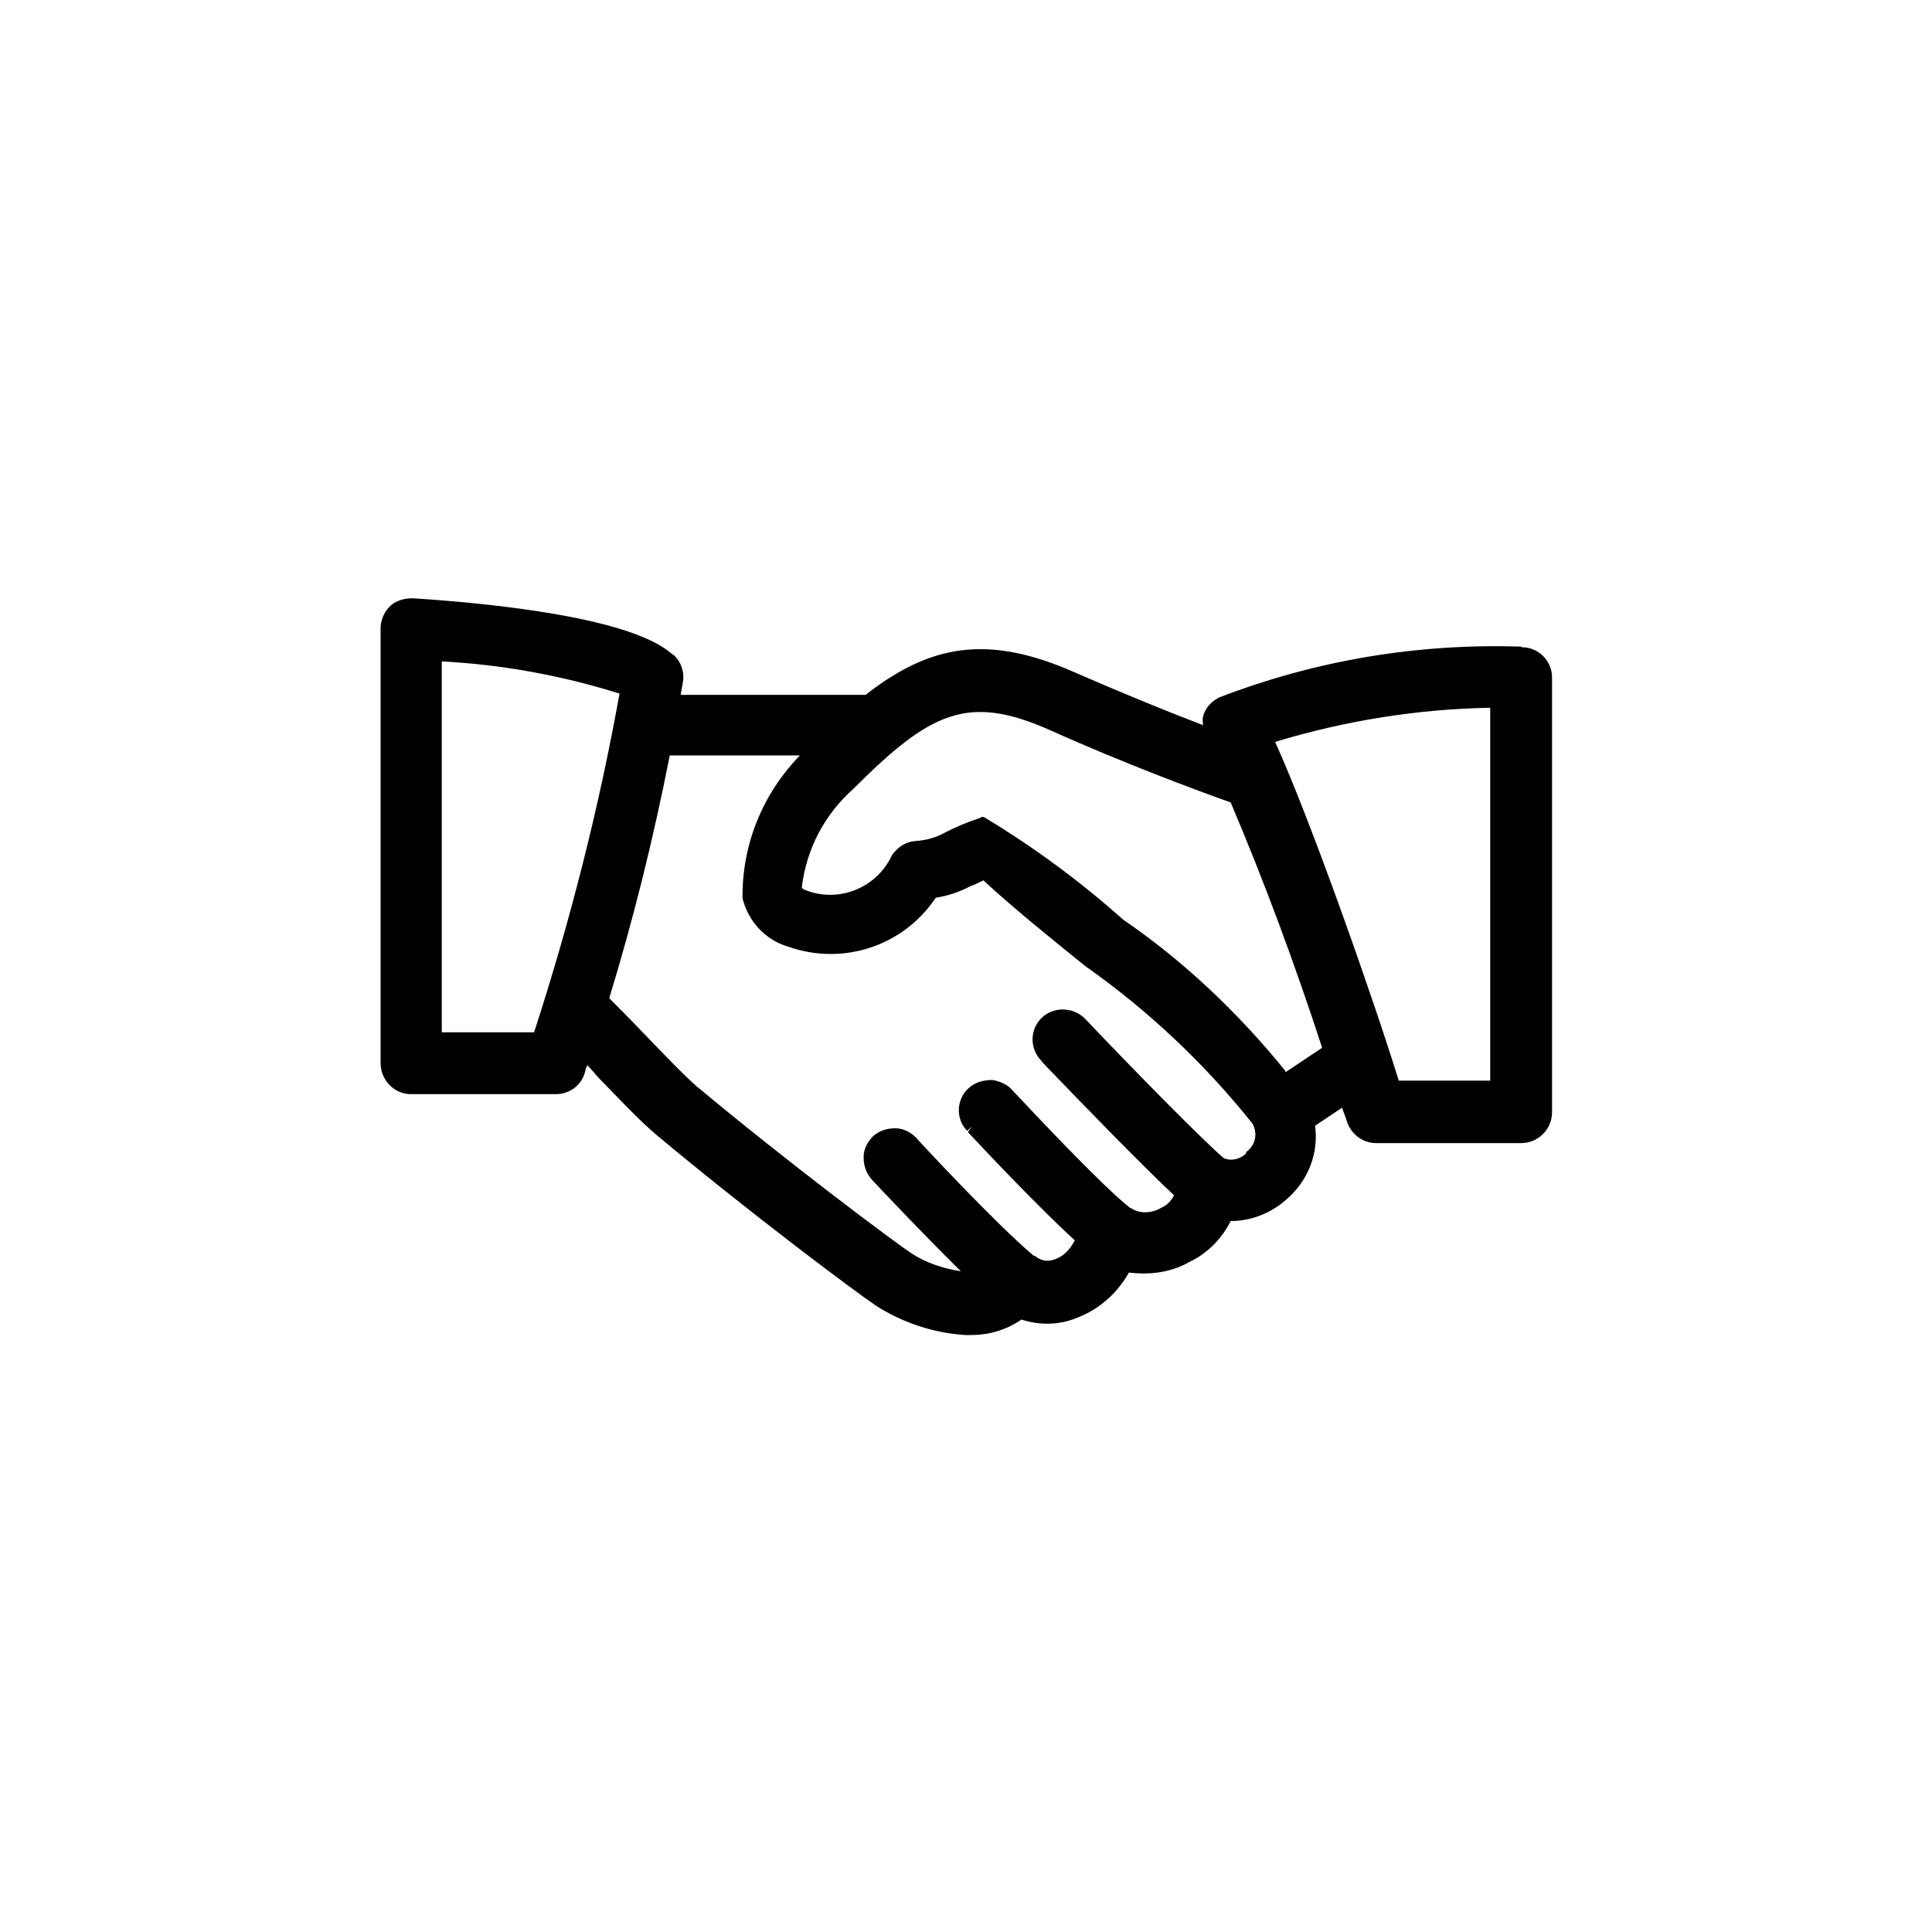 <?xml version="1.0" encoding="UTF-8"?>
<svg id="Capa_1" data-name="Capa 1" xmlns="http://www.w3.org/2000/svg" viewBox="0 0 30 30">
  <path d="M23.62,10.04c-1.61-.05-3.18.21-4.69.79-.12.06-.22.17-.25.3-.01.04,0,.09,0,.13-.55-.21-1.26-.5-1.97-.81-1.39-.62-2.28-.43-3.27.34h-2.87c.01-.08.03-.16.04-.24.01-.14-.04-.28-.15-.38,0,0-.01-.01-.02-.01-.63-.57-2.79-.79-4.03-.87-.12,0-.25.03-.34.11s-.15.2-.16.33v6.78c0,.26.21.48.47.48h2.25c.21,0,.39-.13.45-.33.01-.04.02-.08.04-.12.04.04.07.08.11.12l.04.05c.32.33.68.71.92.91,1.41,1.18,3.09,2.44,3.42,2.66.41.26.89.42,1.38.45.03,0,.06,0,.09,0,.28,0,.55-.08.78-.24.28.09.59.09.87-.03.34-.13.62-.38.8-.7.32.04.65,0,.93-.16.28-.13.51-.36.65-.64.32,0,.62-.12.86-.33.34-.29.51-.72.45-1.15l.42-.28c.02.07.05.13.07.2.06.2.24.35.46.35h2.25c.26,0,.48-.21.48-.48v-6.75c0-.26-.21-.47-.47-.47ZM8.29,16.03h-1.43v-5.76c.94.05,1.87.22,2.76.5-.32,1.78-.77,3.55-1.33,5.27ZM19.35,17.91c-.09.09-.23.12-.33.08,0,0,0,0-.01,0-.31-.26-1.45-1.42-2.17-2.18-.19-.18-.49-.18-.67,0-.18.18-.18.47-.01.65l.04.05c.71.74,1.58,1.63,2.03,2.05-.04.08-.1.15-.19.19-.15.09-.33.1-.46.02-.01-.01-.03-.01-.04-.02-.43-.34-1.49-1.47-1.81-1.81-.08-.1-.2-.15-.32-.17-.13,0-.25.03-.35.11-.1.08-.16.2-.17.32-.01.13.03.25.11.34,0,0,.02.02.02.02l.07-.07-.06.09c.28.3,1.11,1.18,1.66,1.68-.07.13-.16.24-.3.29-.11.05-.23.03-.32-.05,0,0-.01,0-.01,0,0,0,0,0,0,0,0,0-.01,0-.02-.01-.59-.5-1.8-1.8-1.81-1.82-.09-.09-.2-.15-.33-.15-.13,0-.25.04-.34.12-.09.09-.15.2-.15.33,0,.13.04.25.13.35.16.17.82.87,1.38,1.42-.27-.04-.54-.13-.77-.28-.27-.18-1.93-1.42-3.33-2.59-.2-.17-.54-.53-.84-.84-.22-.23-.39-.4-.52-.53.38-1.24.69-2.5.94-3.77h2.02c-.57.59-.9,1.37-.89,2.22.09.36.36.65.71.75.85.3,1.79-.01,2.29-.76.19-.03.37-.09.54-.18.06-.02.12-.05.2-.09.42.39.96.83,1.58,1.33.98.69,1.86,1.52,2.6,2.45.08.15.05.33-.1.44ZM15.1,17.51h0s0,0,0,0h0s0,0,0,0ZM19.96,16.63c-.73-.9-1.57-1.7-2.52-2.35-.66-.59-1.38-1.12-2.14-1.58-.03-.02-.06-.02-.08,0-.24.08-.39.15-.51.21l-.04.02c-.14.08-.3.12-.46.13-.14.01-.27.09-.36.22-.23.5-.81.74-1.32.55-.06-.02-.07-.03-.08-.05.07-.59.35-1.13.8-1.53,1.2-1.2,1.78-1.48,3.06-.91,1.11.5,2.29.94,2.8,1.12.53,1.25,1,2.52,1.42,3.81l-.57.38ZM23.14,16.78h-1.42c-.38-1.23-1.35-4-1.92-5.26,1.09-.33,2.21-.51,3.34-.53v5.79Z" fill="currentColor" stroke-width="0"/>
</svg>